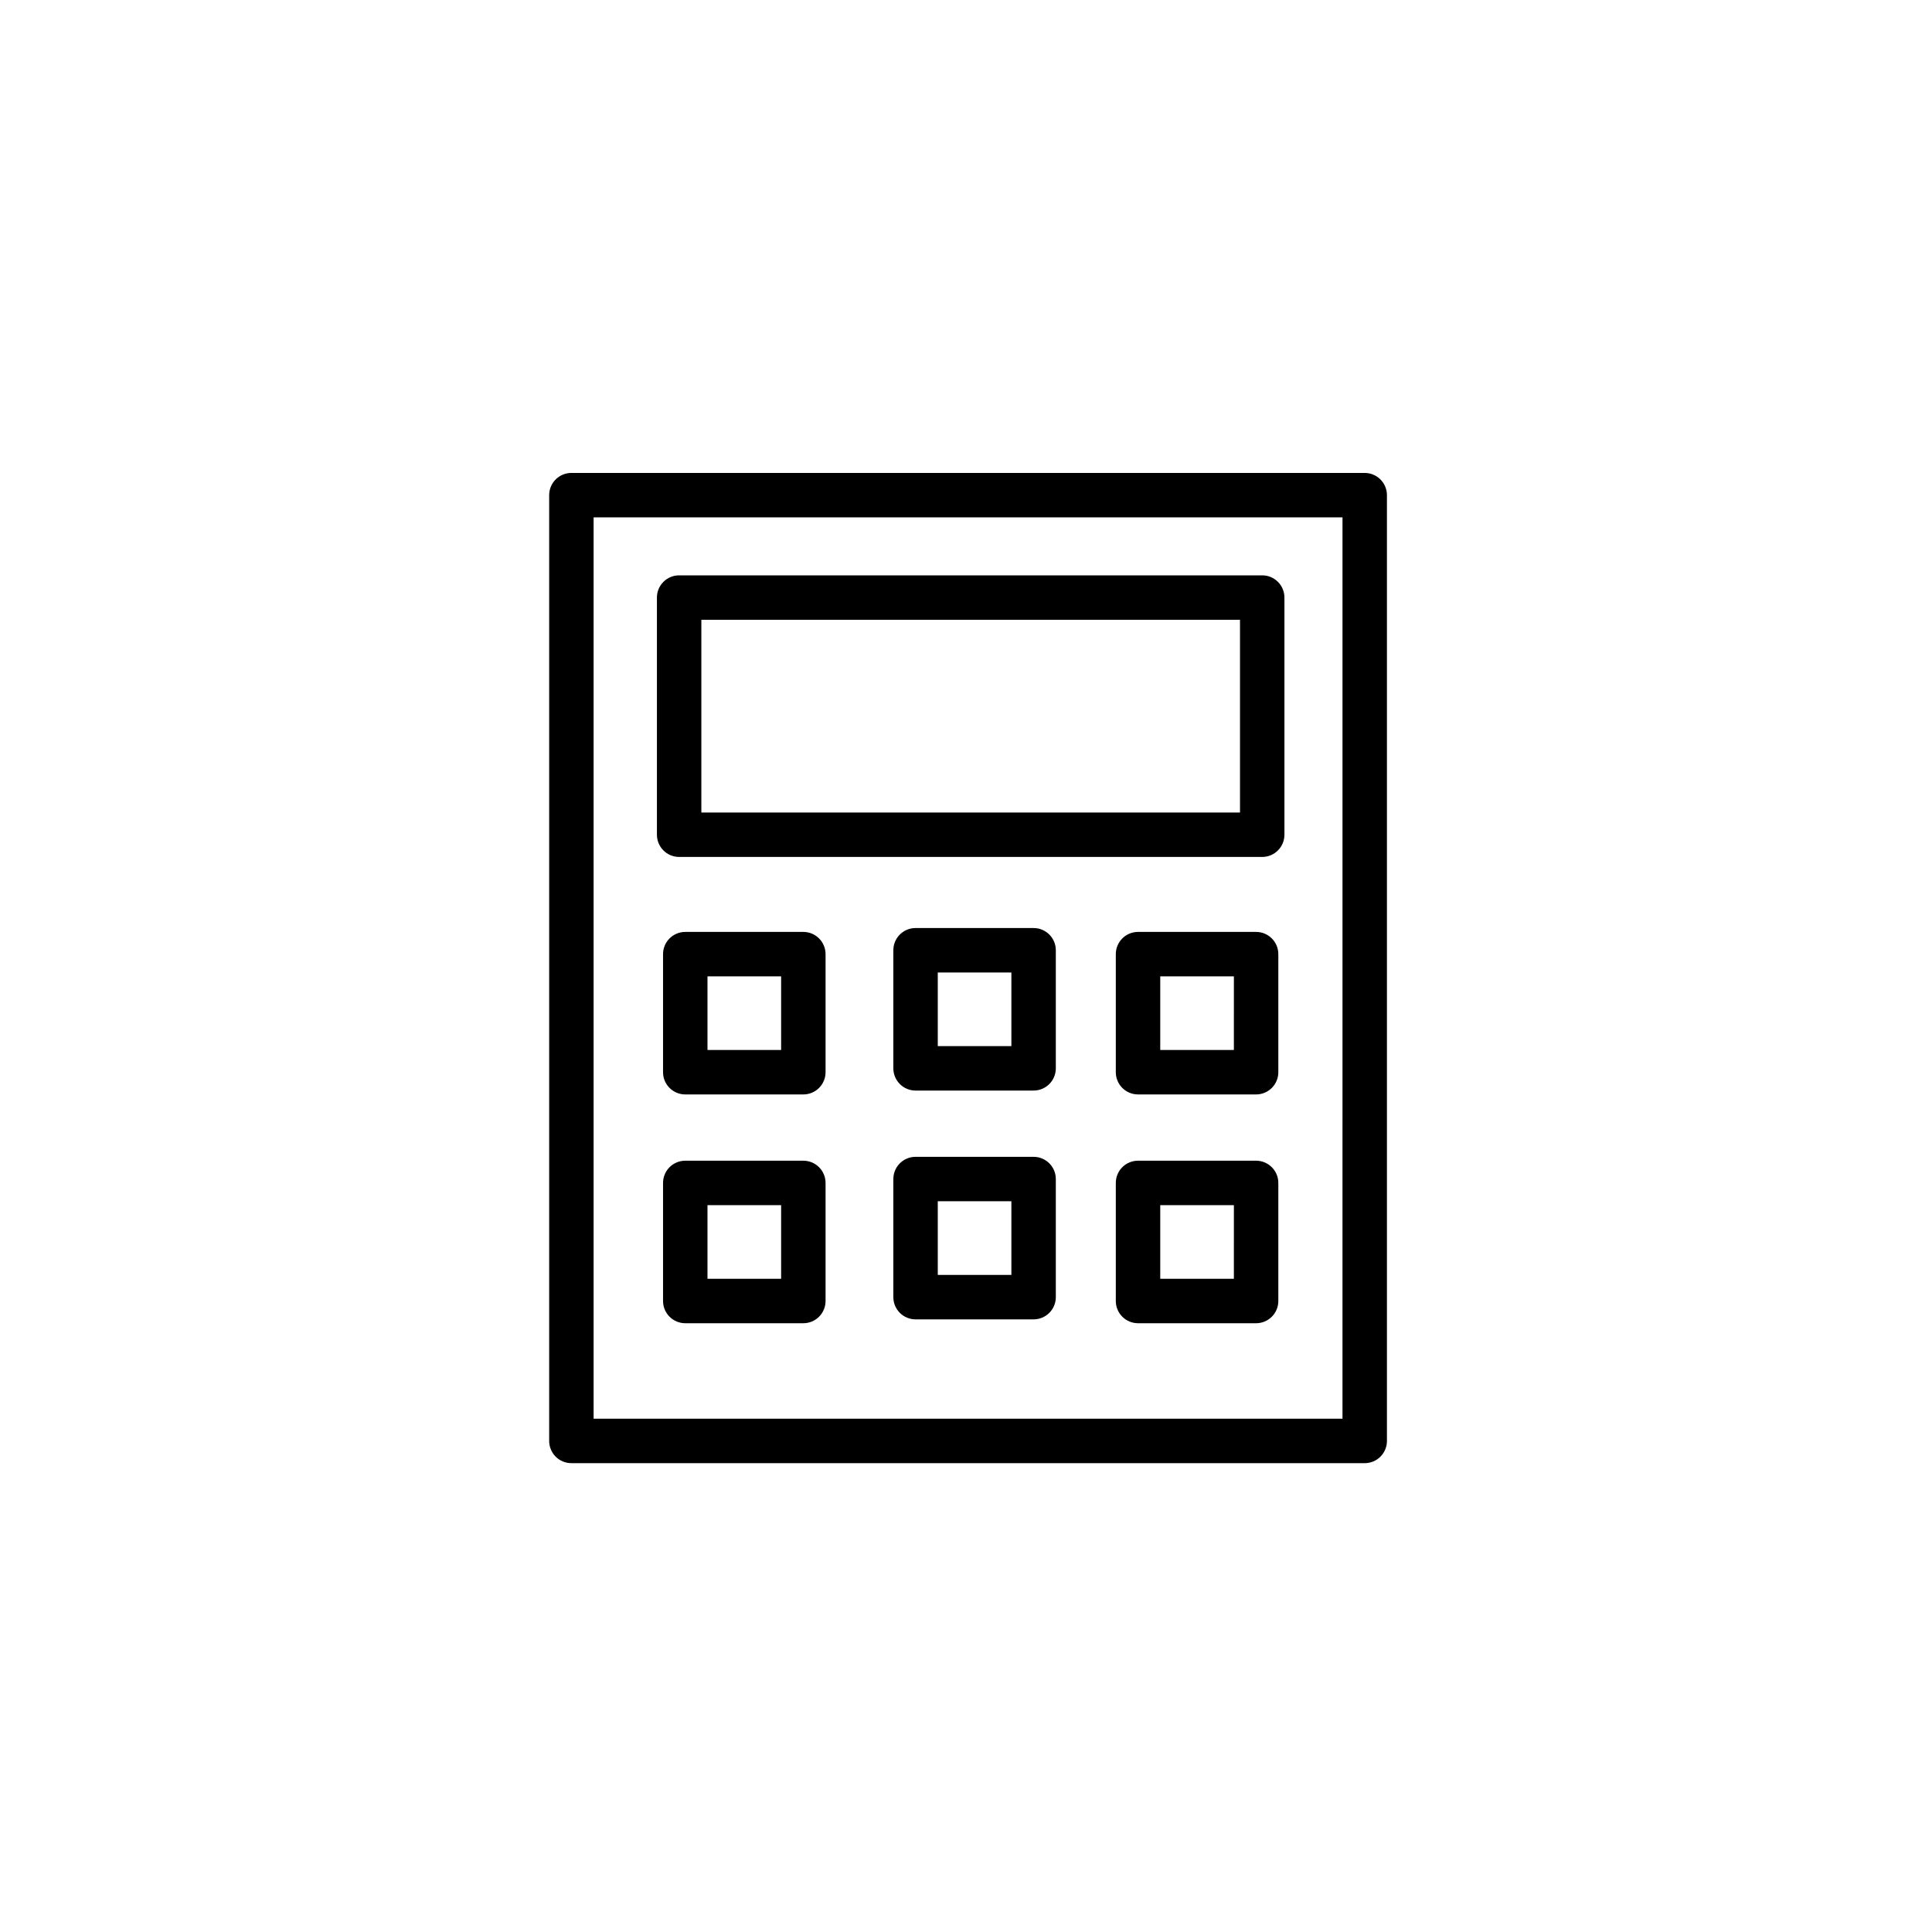 <?xml version="1.0" encoding="UTF-8"?> <svg xmlns="http://www.w3.org/2000/svg" viewBox="0 0 100.00 100.00" data-guides="{&quot;vertical&quot;:[],&quot;horizontal&quot;:[]}"><path color="rgb(51, 51, 51)" fill-rule="evenodd" fill="#f9f9ef" x="0" y="0" width="100" height="100" rx="50" ry="50" id="tSvg18ce51dfd98" title="Rectangle 7" fill-opacity="0" stroke="none" stroke-opacity="1" d="M0 50C0 22.386 22.386 0 50 0H50C77.614 0 100 22.386 100 50H100C100 77.614 77.614 100 50 100H50C22.386 100 0 77.614 0 50Z" style="transform-origin: 50px 50px;"></path><path fill="#000000" stroke="#000000" fill-opacity="1" stroke-width="0.5" stroke-opacity="1" color="rgb(51, 51, 51)" fill-rule="evenodd" id="tSvg9cd2beeb28" title="Path 9" d="M70.637 24.729C56.95 24.729 43.263 24.729 29.575 24.729C29.078 24.729 28.675 25.131 28.675 25.629C28.675 41.947 28.675 58.265 28.675 74.583C28.675 75.08 29.078 75.483 29.575 75.483C43.263 75.483 56.95 75.483 70.638 75.483C71.135 75.483 71.538 75.08 71.538 74.583C71.538 58.265 71.538 41.947 71.538 25.629C71.537 25.131 71.134 24.729 70.637 24.729ZM69.737 73.683C56.65 73.683 43.563 73.683 30.475 73.683C30.475 57.965 30.475 42.247 30.475 26.529C43.563 26.529 56.65 26.529 69.738 26.529C69.737 42.247 69.737 57.965 69.737 73.683Z"></path><path fill="#000000" stroke="#000000" fill-opacity="1" stroke-width="0.5" stroke-opacity="1" color="rgb(51, 51, 51)" fill-rule="evenodd" id="tSvg883dede615" title="Path 10" d="M35.152 44.105C45.212 44.105 55.272 44.105 65.332 44.105C65.829 44.105 66.232 43.702 66.232 43.205C66.232 39.113 66.232 35.021 66.232 30.93C66.232 30.433 65.829 30.03 65.332 30.03C55.272 30.03 45.212 30.03 35.152 30.03C34.655 30.03 34.252 30.433 34.252 30.93C34.252 35.021 34.252 39.113 34.252 43.204C34.252 43.702 34.655 44.105 35.152 44.105ZM36.052 31.83C45.512 31.83 54.972 31.83 64.432 31.83C64.432 35.322 64.432 38.813 64.432 42.305C54.972 42.305 45.512 42.305 36.052 42.305C36.052 38.813 36.052 35.322 36.052 31.83ZM41.581 48.486C39.544 48.486 37.506 48.486 35.469 48.486C34.972 48.486 34.569 48.889 34.569 49.386C34.569 51.423 34.569 53.46 34.569 55.498C34.569 55.995 34.972 56.398 35.469 56.398C37.506 56.398 39.544 56.398 41.581 56.398C42.078 56.398 42.481 55.995 42.481 55.498C42.481 53.46 42.481 51.423 42.481 49.386C42.481 48.889 42.078 48.486 41.581 48.486ZM40.681 54.598C39.244 54.598 37.806 54.598 36.369 54.598C36.369 53.16 36.369 51.723 36.369 50.286C37.806 50.286 39.244 50.286 40.681 50.286C40.681 51.723 40.681 53.16 40.681 54.598ZM41.581 60.328C39.544 60.328 37.506 60.328 35.469 60.328C34.972 60.328 34.569 60.731 34.569 61.228C34.569 63.266 34.569 65.303 34.569 67.34C34.569 67.837 34.972 68.24 35.469 68.24C37.506 68.24 39.544 68.24 41.581 68.24C42.078 68.24 42.481 67.837 42.481 67.34C42.481 65.303 42.481 63.266 42.481 61.228C42.481 60.731 42.078 60.328 41.581 60.328ZM40.681 66.44C39.244 66.44 37.806 66.44 36.369 66.44C36.369 65.003 36.369 63.565 36.369 62.128C37.806 62.128 39.244 62.128 40.681 62.128C40.681 63.565 40.681 65.003 40.681 66.44ZM65.015 48.486C62.978 48.486 60.941 48.486 58.904 48.486C58.407 48.486 58.004 48.889 58.004 49.386C58.004 51.423 58.004 53.46 58.004 55.498C58.004 55.995 58.407 56.398 58.904 56.398C60.941 56.398 62.978 56.398 65.016 56.398C65.513 56.398 65.916 55.995 65.916 55.498C65.916 53.46 65.916 51.423 65.916 49.386C65.915 48.888 65.512 48.486 65.015 48.486ZM64.115 54.598C62.678 54.598 61.241 54.598 59.804 54.598C59.804 53.16 59.804 51.723 59.804 50.286C61.241 50.286 62.678 50.286 64.116 50.286C64.115 51.723 64.115 53.16 64.115 54.598ZM65.015 60.328C62.978 60.328 60.941 60.328 58.904 60.328C58.407 60.328 58.004 60.731 58.004 61.228C58.004 63.266 58.004 65.303 58.004 67.34C58.004 67.837 58.407 68.24 58.904 68.24C60.941 68.24 62.978 68.24 65.016 68.24C65.513 68.24 65.916 67.837 65.916 67.34C65.916 65.303 65.916 63.266 65.916 61.228C65.916 60.731 65.512 60.328 65.015 60.328ZM64.115 66.44C62.678 66.44 61.241 66.44 59.804 66.44C59.804 65.003 59.804 63.565 59.804 62.128C61.241 62.128 62.678 62.128 64.116 62.128C64.115 63.565 64.115 65.003 64.115 66.44ZM53.499 48.285C51.462 48.285 49.425 48.285 47.389 48.285C46.892 48.285 46.489 48.688 46.489 49.185C46.489 51.222 46.489 53.259 46.489 55.297C46.489 55.794 46.892 56.197 47.389 56.197C49.425 56.197 51.462 56.197 53.499 56.197C53.996 56.197 54.399 55.794 54.399 55.297C54.399 53.259 54.399 51.222 54.399 49.185C54.399 48.688 53.996 48.285 53.499 48.285ZM52.599 54.397C51.162 54.397 49.725 54.397 48.289 54.397C48.289 52.959 48.289 51.522 48.289 50.085C49.725 50.085 51.162 50.085 52.599 50.085C52.599 51.522 52.599 52.959 52.599 54.397ZM53.499 60.127C51.462 60.127 49.425 60.127 47.389 60.127C46.892 60.127 46.489 60.53 46.489 61.027C46.489 63.064 46.489 65.102 46.489 67.14C46.489 67.637 46.892 68.04 47.389 68.04C49.425 68.04 51.462 68.04 53.499 68.04C53.996 68.04 54.399 67.637 54.399 67.14C54.399 65.102 54.399 63.064 54.399 61.027C54.399 60.53 53.996 60.127 53.499 60.127ZM52.599 66.239C51.162 66.239 49.725 66.239 48.289 66.239C48.289 64.801 48.289 63.364 48.289 61.926C49.725 61.926 51.162 61.926 52.599 61.926C52.599 63.364 52.599 64.801 52.599 66.239Z"></path><defs></defs></svg> 